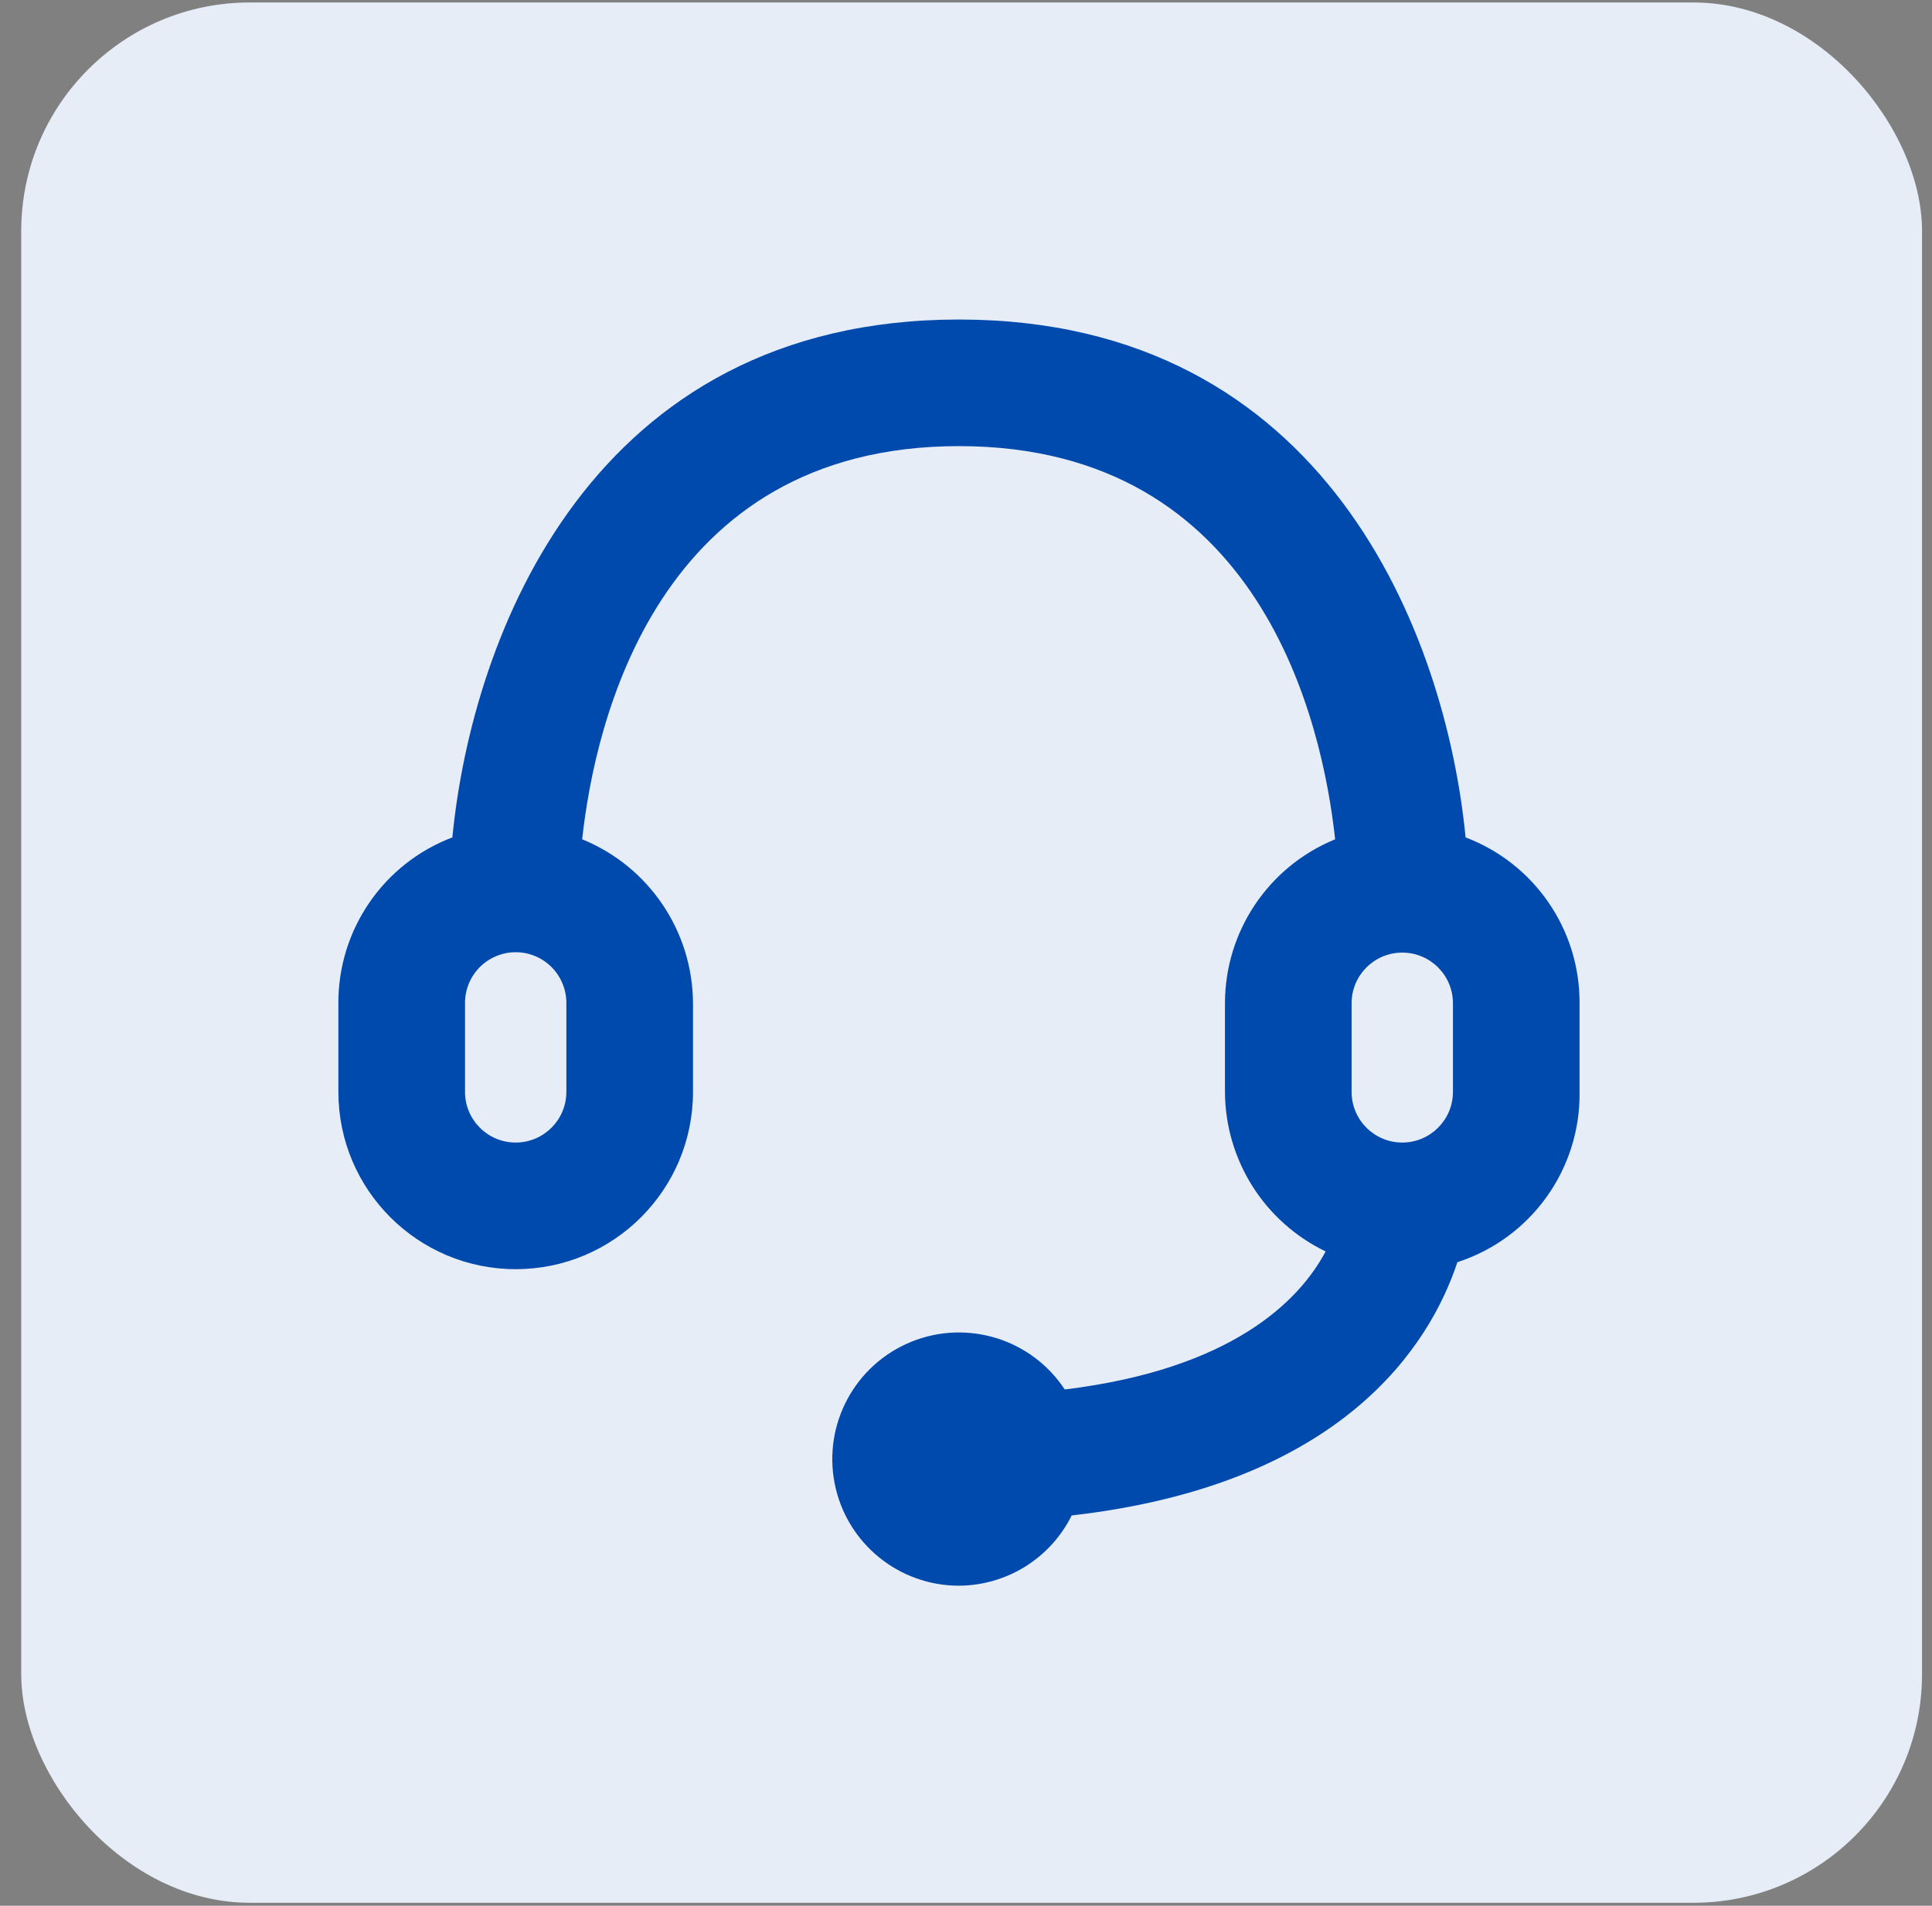 <svg xmlns="http://www.w3.org/2000/svg" width="75" height="74" viewBox="0 0 75 74" fill="none"><rect x="0" y="0" width="75" height="74" fill="#808080" stroke="none"/><rect x="0.824" y="0.096" width="73.789" height="73.789" rx="8.874" fill="#E6EDF7"></rect><path fill-rule="evenodd" clip-rule="evenodd" d="M56.894 32.516C56.132 24.698 51.51 12.407 37.227 12.407C22.945 12.407 18.323 24.698 17.561 32.516C14.887 33.531 13.124 36.097 13.136 38.957V42.398C13.136 46.2 16.218 49.282 20.019 49.282C23.821 49.282 26.902 46.2 26.902 42.398V38.957C26.89 36.159 25.192 33.645 22.6 32.59C23.092 28.066 25.501 17.323 37.227 17.323C48.954 17.323 51.338 28.066 51.83 32.59C49.244 33.647 47.554 36.163 47.553 38.957V42.398C47.558 43.694 47.927 44.961 48.618 46.057C49.309 47.152 50.294 48.031 51.461 48.593C50.429 50.535 47.798 53.166 41.333 53.953C40.041 51.99 37.54 51.216 35.365 52.106C33.19 52.996 31.949 55.3 32.402 57.606C32.856 59.911 34.878 61.573 37.227 61.573C38.138 61.568 39.029 61.31 39.802 60.829C40.574 60.347 41.198 59.66 41.603 58.845C52.15 57.64 55.517 52.207 56.575 49.011C59.434 48.085 61.358 45.404 61.319 42.398V38.957C61.331 36.097 59.568 33.531 56.894 32.516ZM21.986 42.398C21.986 43.484 21.105 44.365 20.019 44.365C18.933 44.365 18.052 43.485 18.052 42.398V38.957C18.05 38.697 18.1 38.44 18.198 38.2C18.296 37.959 18.44 37.741 18.623 37.556C18.806 37.372 19.023 37.226 19.263 37.126C19.503 37.026 19.76 36.975 20.019 36.975C20.279 36.975 20.536 37.026 20.775 37.126C21.015 37.226 21.232 37.372 21.415 37.556C21.598 37.741 21.742 37.959 21.84 38.2C21.938 38.44 21.988 38.697 21.986 38.957V42.398ZM52.469 38.957C52.469 37.87 53.35 36.99 54.436 36.99C55.522 36.99 56.403 37.87 56.403 38.957V42.398C56.403 43.484 55.522 44.365 54.436 44.365C53.35 44.365 52.469 43.485 52.469 42.398V38.957Z" fill="#004AAD"></path></svg>